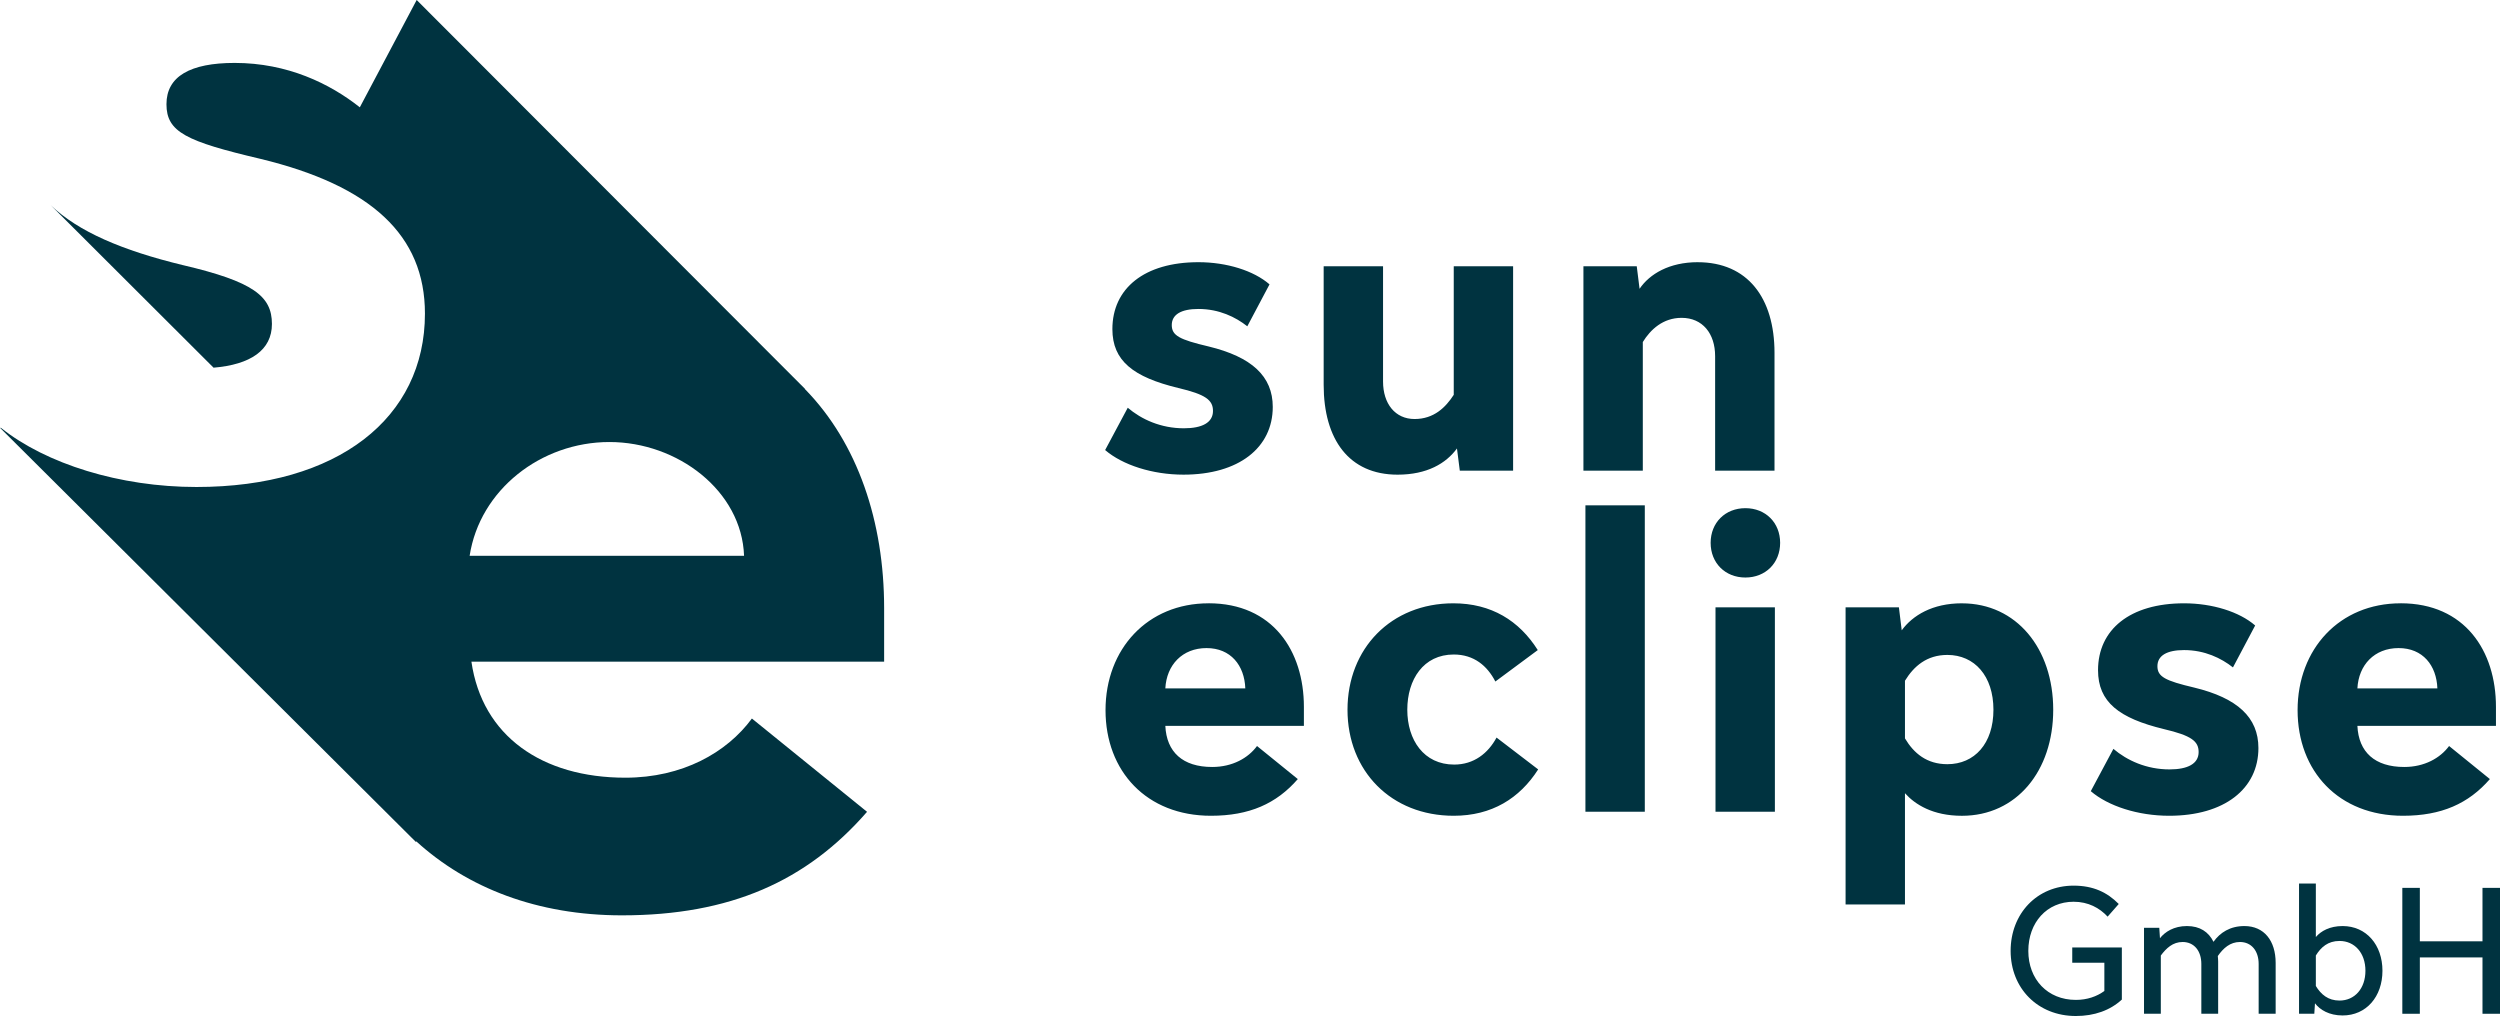 <svg width="219" height="89" viewBox="0 0 219 89" fill="none" xmlns="http://www.w3.org/2000/svg">
<g clip-path="url(#clip0_3_2)">
<path d="M16.034 23.229C10.688 21.931 6.87 20.295 4.45 17.98L18.708 32.209C21.931 31.938 23.821 30.683 23.821 28.379C23.821 25.939 22.19 24.674 16.032 23.227" fill="#003340"/>
<path d="M41.14 48.689C42.027 42.908 47.391 38.722 53.384 38.722C59.377 38.722 64.98 43.007 65.18 48.689H41.14ZM77.45 53.272C77.45 45.728 75.151 38.824 70.51 34.081L70.521 34.068L70.167 33.712C70.116 33.661 70.065 33.609 70.012 33.558L36.501 0L31.52 9.4C28.893 7.321 25.18 5.512 20.561 5.512C16.667 5.512 14.582 6.688 14.582 9.129C14.582 11.57 16.304 12.382 22.825 13.918C32.516 16.268 37.225 20.606 37.225 27.476C37.225 36.605 29.617 42.661 17.211 42.661C10.485 42.661 4.038 40.631 0.093 37.488C0.047 37.481 0 37.474 0 37.474L36.427 73.749L36.471 73.707C40.944 77.782 47.084 80.184 54.481 80.184C63.969 80.184 70.659 77.194 75.953 71.115L65.866 62.943C63.669 65.932 59.775 68.126 54.781 68.126C47.491 68.126 42.236 64.483 41.296 57.96H77.45V53.275V53.272Z" fill="#003340"/>
<path d="M210.116 56.772C212.239 56.772 213.442 58.291 213.514 60.303H206.508C206.614 58.254 207.994 56.772 210.118 56.772M210.293 52.85C204.949 52.85 201.269 56.842 201.269 62.208C201.269 67.575 204.879 71.461 210.505 71.461C213.866 71.461 216.238 70.403 218.113 68.247L214.54 65.351C213.761 66.41 212.381 67.187 210.612 67.187C208.029 67.187 206.613 65.879 206.508 63.584H218.646V61.923C218.646 57.015 215.921 52.847 210.295 52.847M191.325 52.85C186.584 52.85 183.788 55.146 183.788 58.712C183.788 61.501 185.629 62.915 189.556 63.869C191.962 64.434 192.6 64.928 192.6 65.881C192.6 66.905 191.644 67.4 190.052 67.4C188.036 67.4 186.337 66.623 185.134 65.6L183.153 69.307C184.675 70.615 187.293 71.461 190.017 71.461C194.865 71.461 197.837 69.096 197.837 65.528C197.837 62.843 195.996 61.148 192.211 60.231C189.663 59.631 188.99 59.277 188.99 58.359C188.99 57.44 189.803 56.947 191.325 56.947C193.13 56.947 194.581 57.654 195.607 58.465L197.553 54.792C196.173 53.592 193.803 52.85 191.325 52.85ZM170.59 57.372C172.961 57.372 174.625 59.207 174.625 62.175C174.625 65.143 172.961 66.943 170.59 66.943C168.786 66.943 167.654 65.99 166.875 64.683V59.633C167.654 58.36 168.786 57.372 170.59 57.372ZM171.863 52.85C169.281 52.85 167.547 53.909 166.591 55.216L166.344 53.204H161.673V79.233H166.875V69.486C167.761 70.475 169.318 71.463 171.865 71.463C176.643 71.463 179.862 67.544 179.862 62.175C179.862 56.807 176.641 52.852 171.865 52.852M152.896 44.516C151.127 44.516 149.852 45.788 149.852 47.553C149.852 49.319 151.127 50.591 152.896 50.591C154.665 50.591 155.94 49.319 155.94 47.553C155.94 45.788 154.665 44.516 152.896 44.516ZM155.48 53.204H150.278V71.11H155.48V53.204ZM144.085 44.269H138.883V71.11H144.085V44.269ZM127.313 52.85C121.864 52.85 118.041 56.805 118.041 62.173C118.041 67.542 121.864 71.461 127.348 71.461C130.674 71.461 133.117 69.943 134.744 67.4L131.098 64.611C130.355 65.988 129.117 66.977 127.383 66.977C124.729 66.977 123.279 64.823 123.279 62.173C123.279 59.524 124.693 57.335 127.348 57.335C129.117 57.335 130.285 58.324 130.993 59.701L134.709 56.947C133.081 54.369 130.639 52.85 127.313 52.85ZM105.691 56.772C107.814 56.772 109.017 58.291 109.089 60.303H102.083C102.189 58.254 103.569 56.772 105.693 56.772M105.868 52.85C100.524 52.85 96.844 56.842 96.844 62.208C96.844 67.575 100.454 71.461 106.08 71.461C109.441 71.461 111.814 70.403 113.688 68.247L110.115 65.351C109.336 66.41 107.956 67.187 106.187 67.187C103.604 67.187 102.188 65.879 102.083 63.584H114.221V61.923C114.221 57.015 111.496 52.847 105.87 52.847" fill="#003340"/>
<path d="M148.721 22.968C146.244 22.968 144.51 23.992 143.626 25.299L143.379 23.322H138.708V41.228H143.91V29.962C144.582 28.867 145.679 27.843 147.308 27.843C149.147 27.843 150.245 29.22 150.245 31.198V41.228H155.447V30.916C155.447 26.078 153.076 22.97 148.723 22.97M132.55 23.322H127.348V34.587C126.64 35.683 125.614 36.706 123.915 36.706C122.216 36.706 121.155 35.364 121.155 33.422V23.322H115.953V33.705C115.953 38.509 118.183 41.581 122.428 41.581C125.011 41.581 126.675 40.593 127.63 39.285L127.878 41.228H132.548V23.322H132.55ZM104.983 22.968C100.242 22.968 97.445 25.264 97.445 28.83C97.445 31.619 99.284 33.033 103.213 33.987C105.619 34.552 106.257 35.046 106.257 35.999C106.257 37.023 105.302 37.518 103.71 37.518C101.693 37.518 99.994 36.741 98.791 35.718L96.81 39.425C98.332 40.733 100.95 41.58 103.675 41.58C108.522 41.58 111.494 39.214 111.494 35.646C111.494 32.962 109.655 31.266 105.868 30.349C103.32 29.749 102.647 29.395 102.647 28.477C102.647 27.558 103.461 27.065 104.983 27.065C106.787 27.065 108.238 27.772 109.264 28.584L111.21 24.911C109.83 23.71 107.46 22.968 104.983 22.968Z" fill="#003340"/>
<path d="M185.604 79.187L184.628 80.298C183.921 79.533 182.929 78.993 181.65 78.993C179.305 78.993 177.681 80.809 177.681 83.299C177.681 85.789 179.364 87.591 181.845 87.591C182.837 87.591 183.679 87.292 184.342 86.811V84.335H181.529V83H185.874V87.562C184.852 88.507 183.469 89.002 181.845 89.002C178.507 89.002 176.131 86.571 176.131 83.299C176.131 80.027 178.447 77.582 181.649 77.582C183.348 77.582 184.58 78.153 185.602 79.189L185.604 79.187Z" fill="#003340"/>
<path d="M199.347 84.349V88.806H197.858V84.44C197.858 83.299 197.227 82.519 196.219 82.519C195.362 82.519 194.76 83.059 194.28 83.749C194.294 83.913 194.31 84.079 194.31 84.228V88.806H192.837V84.44C192.837 83.299 192.206 82.519 191.197 82.519C190.34 82.519 189.768 83.059 189.288 83.703V88.806H187.815V81.273H189.153L189.213 82.188C189.649 81.633 190.431 81.122 191.573 81.122C192.714 81.122 193.468 81.633 193.903 82.503C194.474 81.693 195.362 81.122 196.61 81.122C198.339 81.122 199.347 82.414 199.347 84.349Z" fill="#003340"/>
<path d="M202.868 82.083C203.318 81.558 204.086 81.122 205.214 81.122C207.288 81.122 208.703 82.772 208.703 85.038C208.703 87.304 207.289 88.954 205.214 88.954C204.027 88.954 203.229 88.459 202.792 87.889L202.733 88.804H201.395V77.4H202.868V82.083ZM202.868 83.703V86.374C203.318 87.108 203.935 87.649 204.942 87.649C206.266 87.649 207.212 86.599 207.212 85.038C207.212 83.478 206.266 82.428 204.942 82.428C203.934 82.428 203.318 82.968 202.868 83.703Z" fill="#003340"/>
<path d="M219 88.806H217.466V83.87H211.978V88.806H210.444V77.777H211.978V82.459H217.466V77.777H219V88.806Z" fill="#003340"/>
</g>
<defs>
<clipPath id="clip0_3_2">
<rect width="219" height="89" fill="white"/>
</clipPath>
</defs>
</svg>
